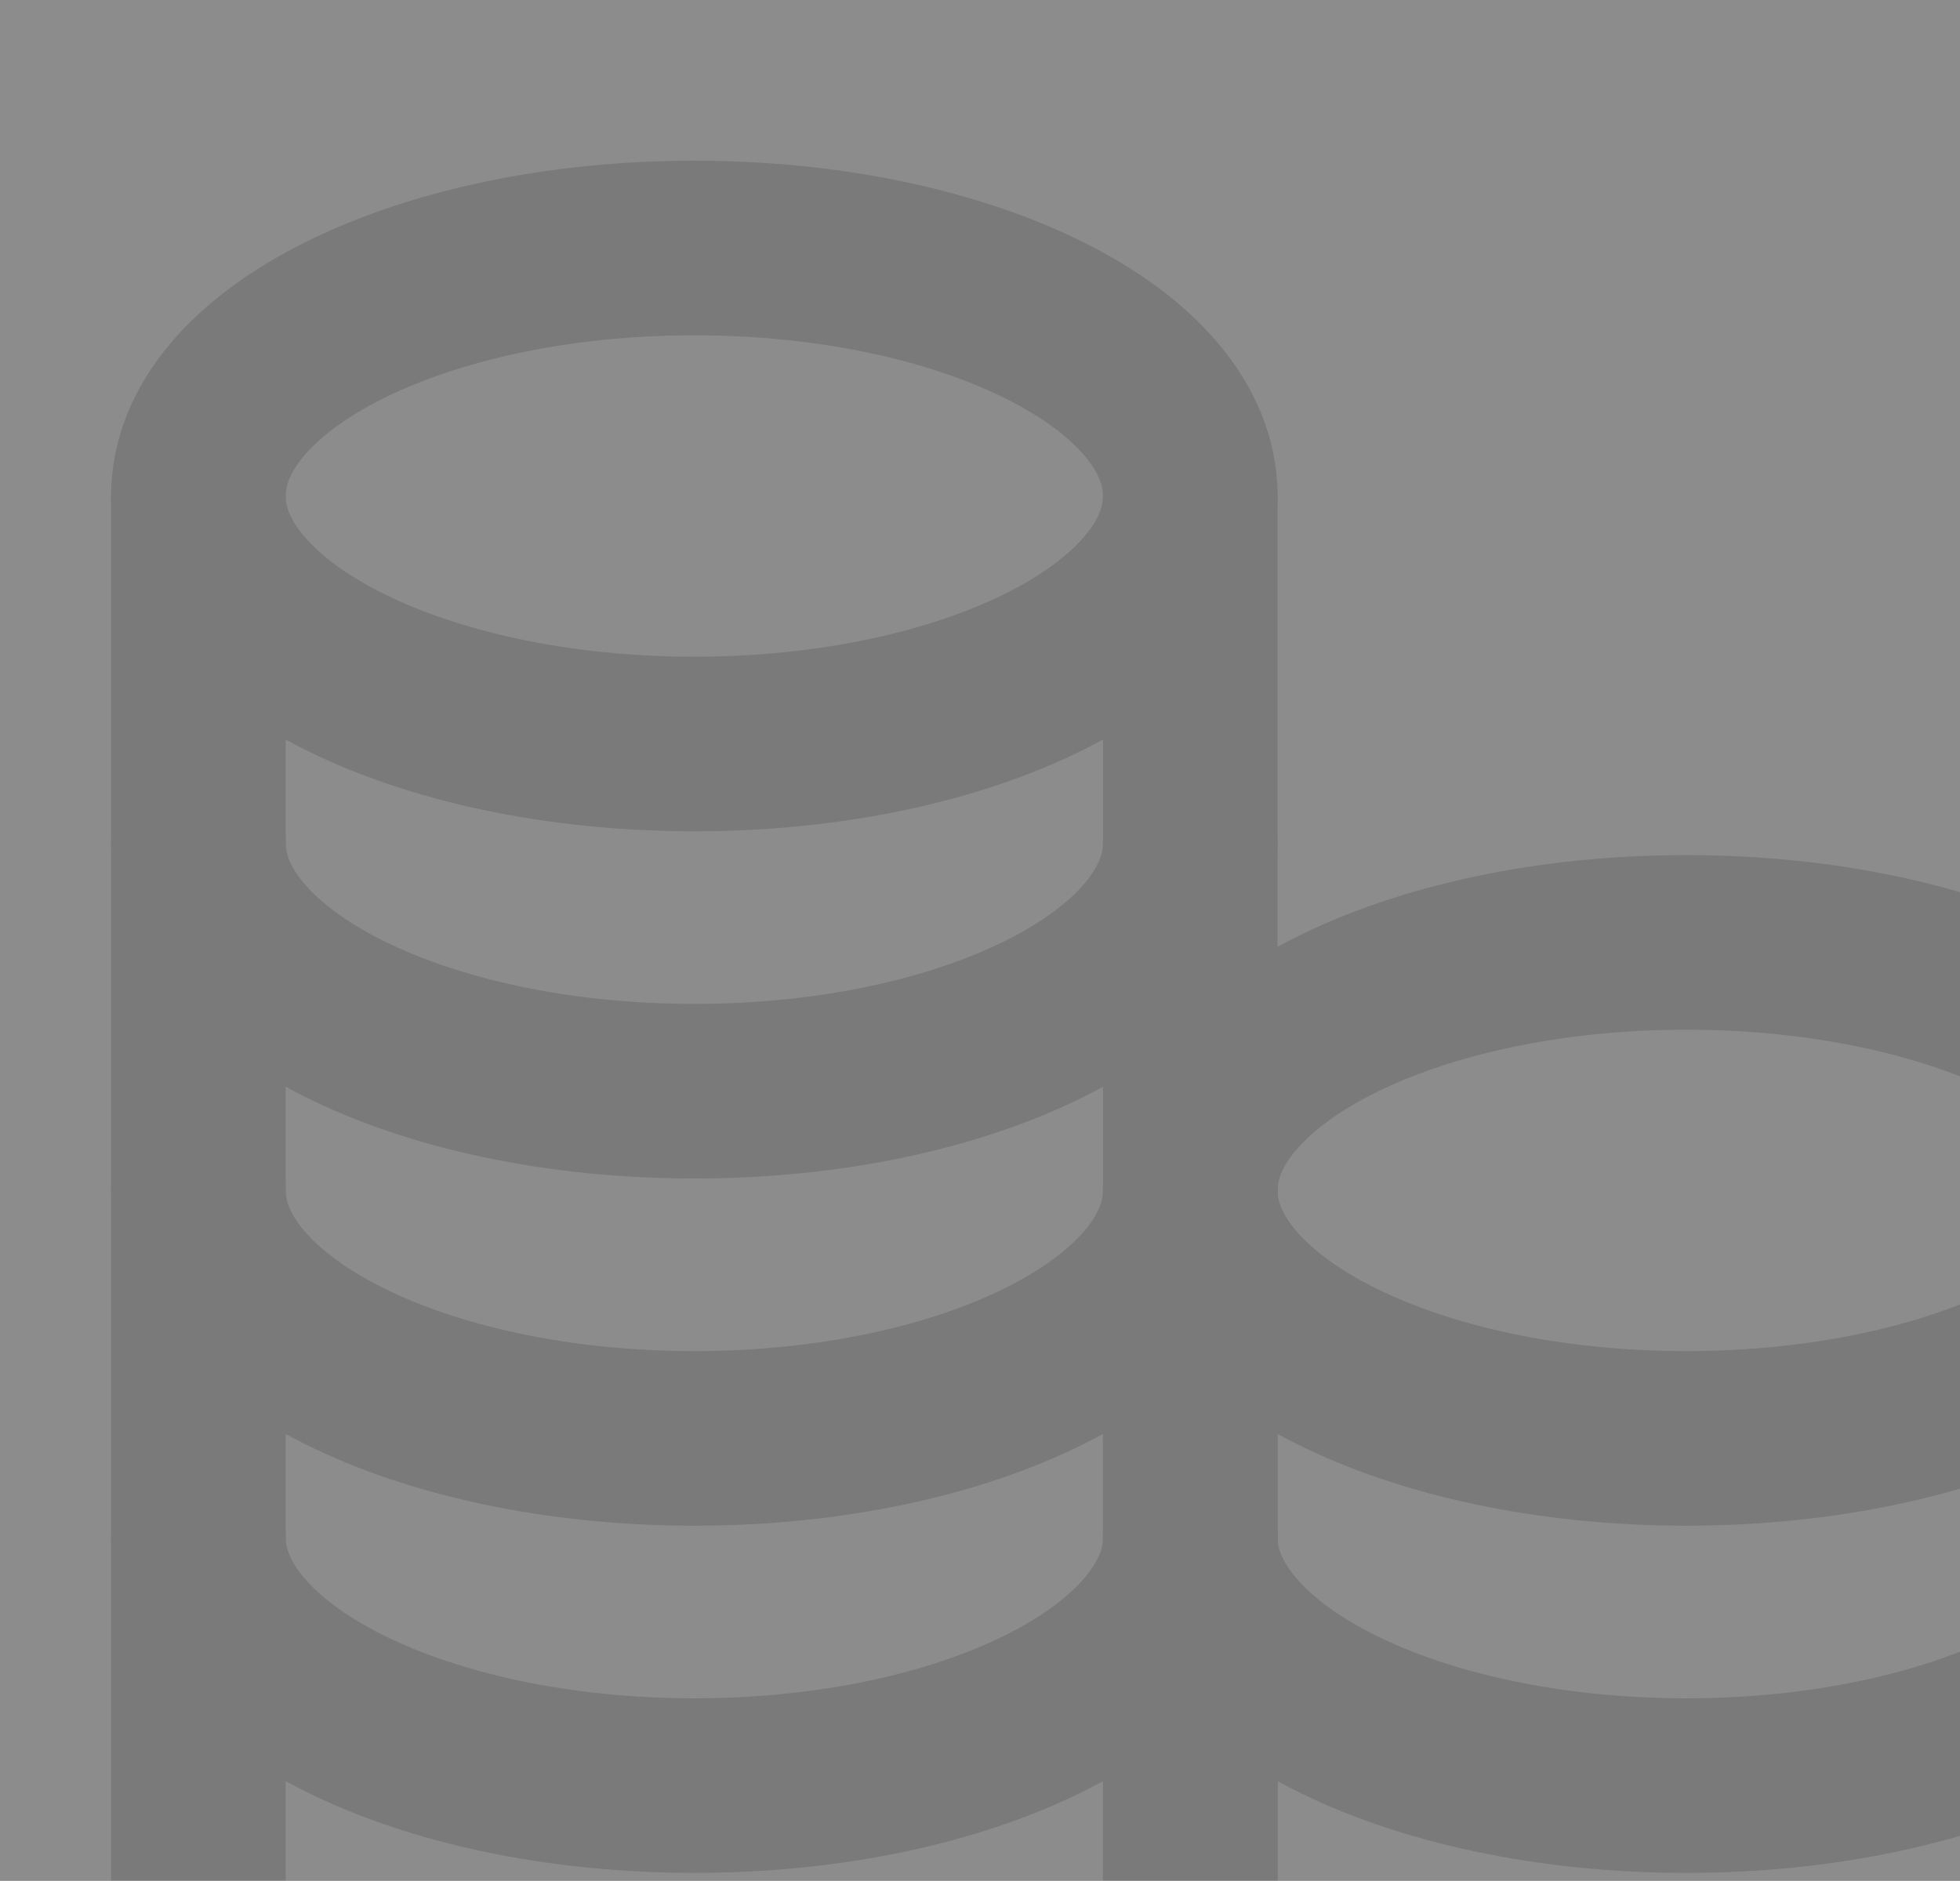 <svg width="247" height="237" viewBox="0 0 247 237" fill="none" xmlns="http://www.w3.org/2000/svg">
<rect x="0" y="0" width="247" height="237" fill="#808080" stroke="none"/>
<g opacity="0.1">
<rect width="300" height="300" fill="white"/>
<path d="M87.5 93.75C122.018 93.75 150 79.759 150 62.5C150 45.241 122.018 31.25 87.5 31.25C52.982 31.25 25 45.241 25 62.5C25 79.759 52.982 93.75 87.5 93.75Z" stroke="#444444" stroke-width="22" stroke-linecap="round" stroke-linejoin="round"/>
<path d="M25 62.5V106.25C25 123.506 52.981 137.5 87.5 137.5C122.019 137.5 150 123.506 150 106.25V62.5" stroke="#444444" stroke-width="22" stroke-linecap="round" stroke-linejoin="round"/>
<path d="M25 106.25V150C25 167.256 52.981 181.25 87.5 181.25C122.019 181.25 150 167.256 150 150V106.25" stroke="#444444" stroke-width="22" stroke-linecap="round" stroke-linejoin="round"/>
<path d="M25 150V193.75C25 211.006 52.981 225 87.5 225C122.019 225 150 211.006 150 193.75V150" stroke="#444444" stroke-width="22" stroke-linecap="round" stroke-linejoin="round"/>
<path d="M25 193.75V237.5C25 254.756 52.981 268.75 87.5 268.75C122.019 268.75 150 254.756 150 237.5V193.75" stroke="#444444" stroke-width="22" stroke-linecap="round" stroke-linejoin="round"/>
<path d="M212.5 181.25C247.018 181.25 275 167.259 275 150C275 132.741 247.018 118.75 212.5 118.75C177.982 118.75 150 132.741 150 150C150 167.259 177.982 181.25 212.5 181.25Z" stroke="#444444" stroke-width="22" stroke-linecap="round" stroke-linejoin="round"/>
<path d="M150 150V193.75C150 211.006 177.981 225 212.5 225C247.019 225 275 211.006 275 193.75V150" stroke="#444444" stroke-width="22" stroke-linecap="round" stroke-linejoin="round"/>
<path d="M150 193.75V237.5C150 254.756 177.981 268.75 212.5 268.75C247.019 268.75 275 254.756 275 237.5V193.75" stroke="#444444" stroke-width="22" stroke-linecap="round" stroke-linejoin="round"/>
</g>
</svg>
